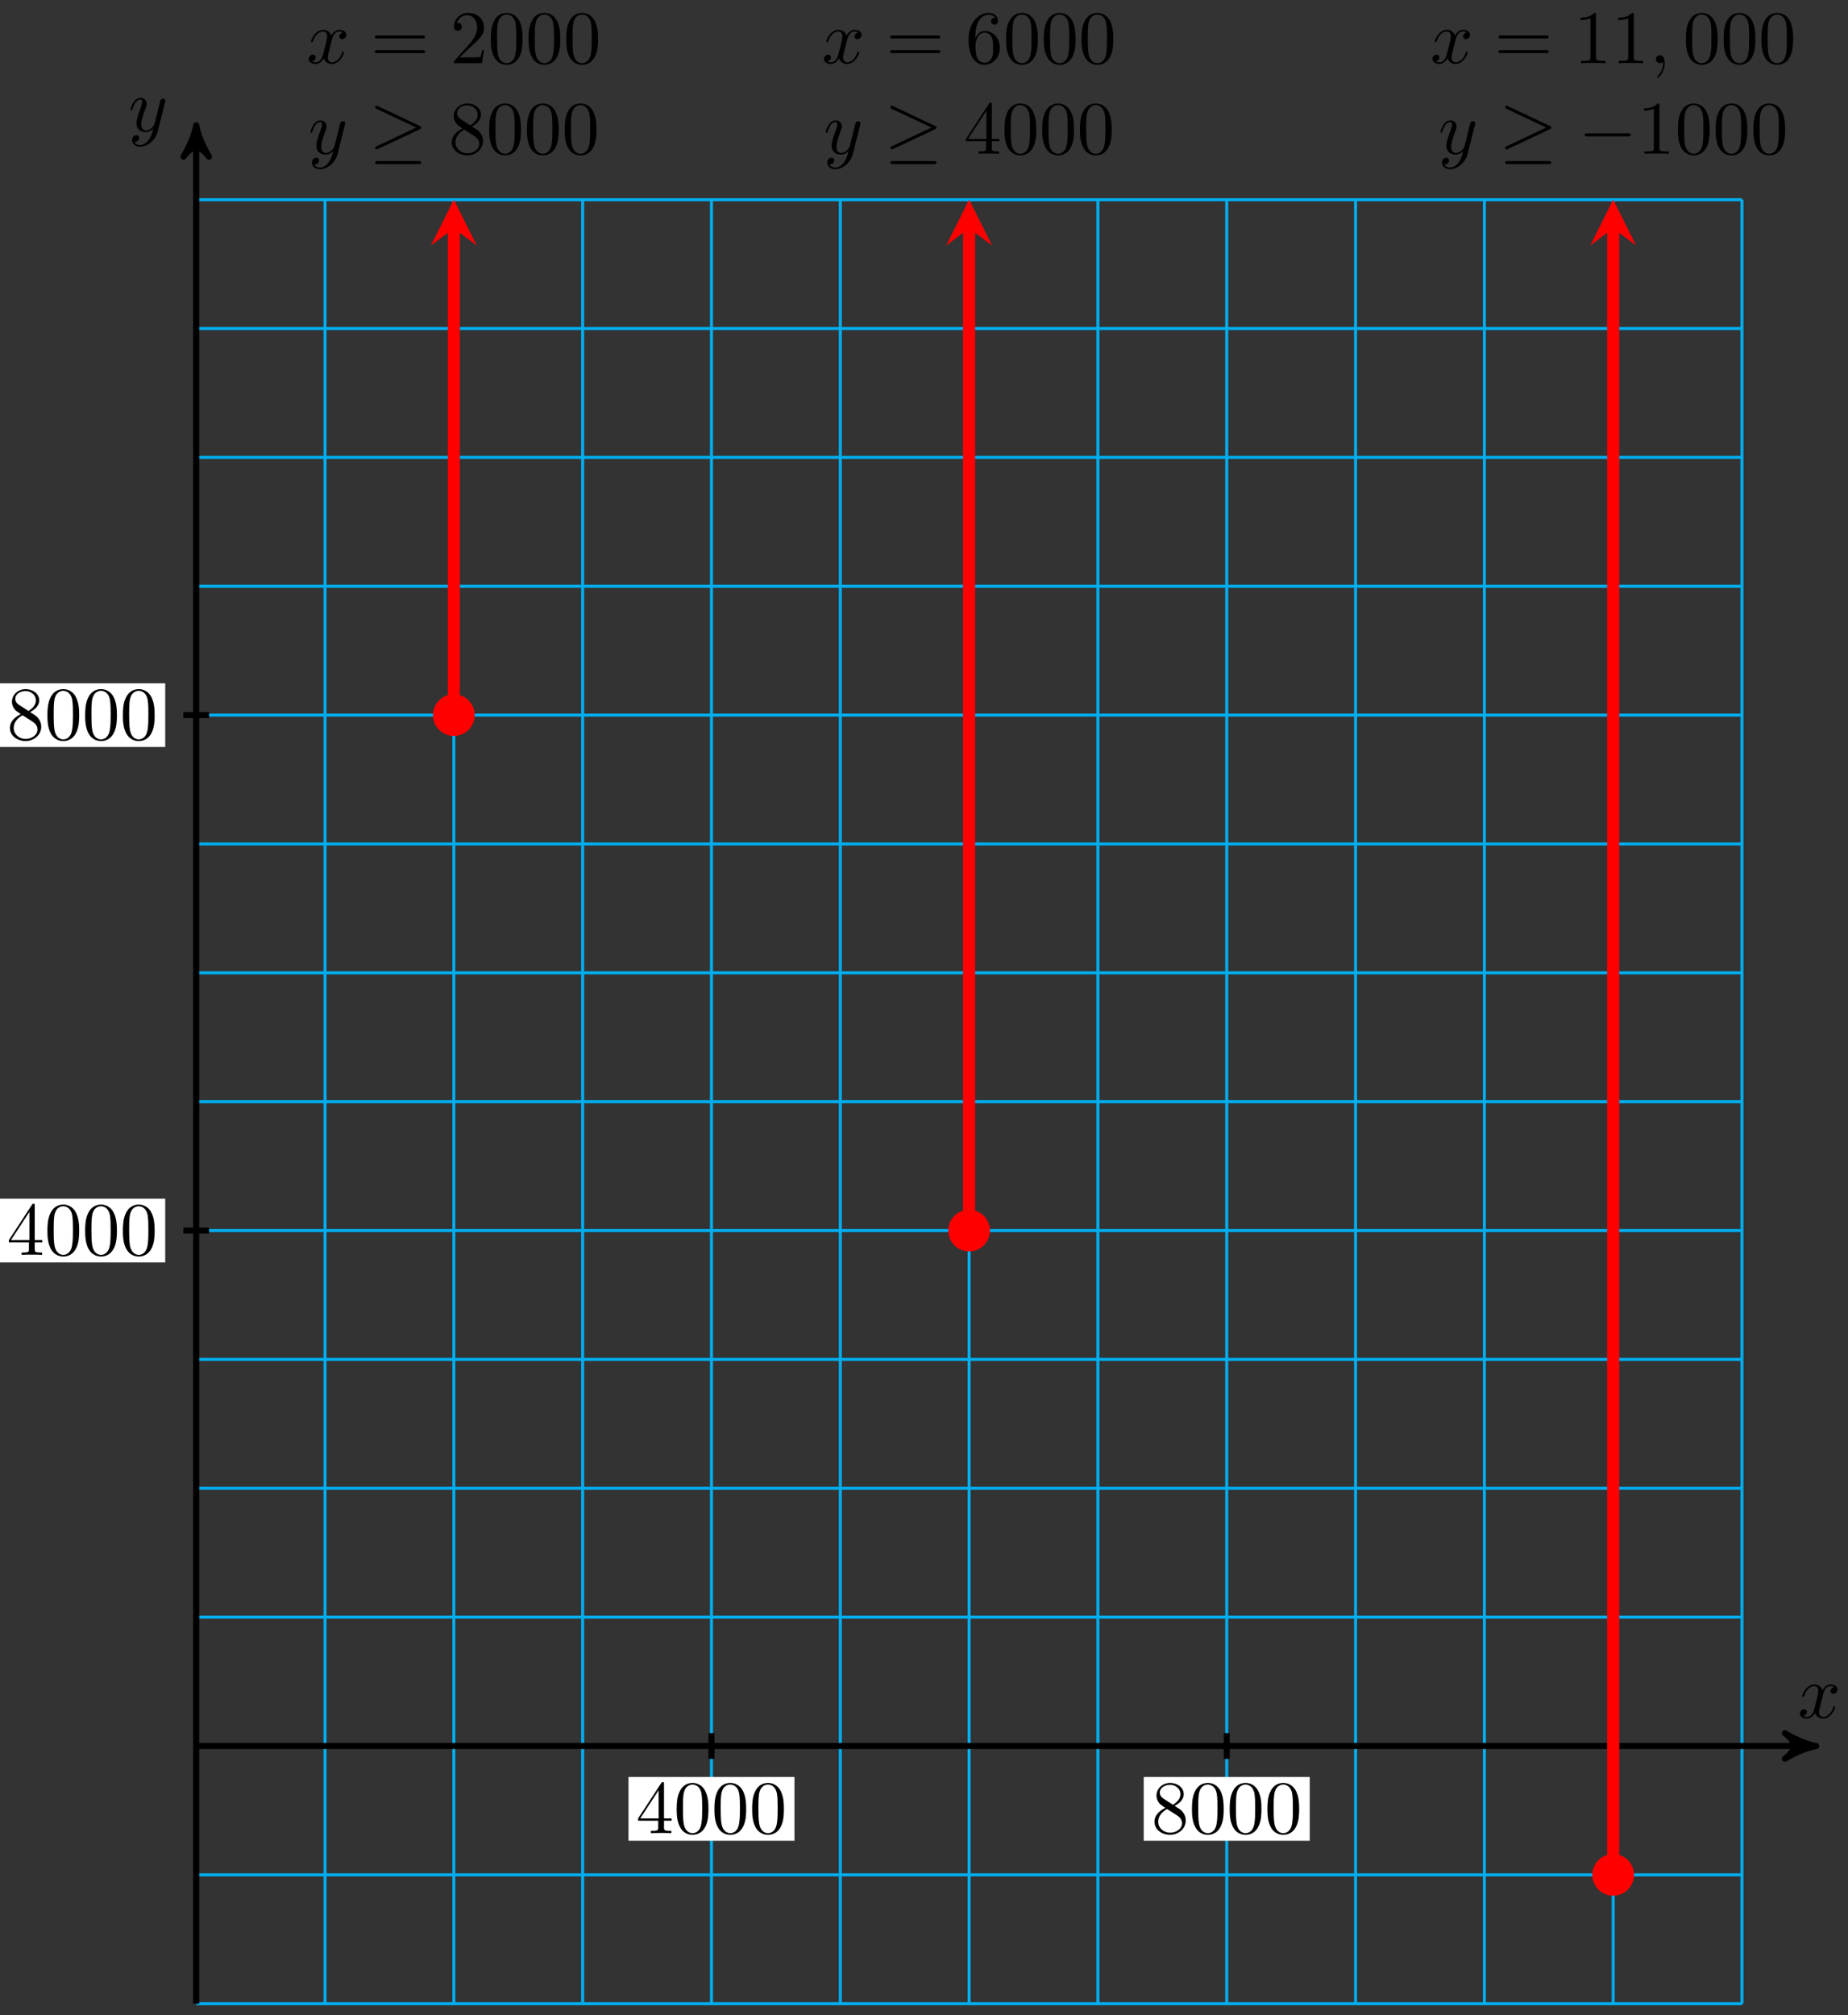 <svg xmlns="http://www.w3.org/2000/svg" xmlns:xlink="http://www.w3.org/1999/xlink" version="1.1" width="244" height="266" viewBox="0 0 244 266">
<rect x="0" y="0" width="244" height="266" fill="#333333" stroke="none"/>
<defs>
<path id="font_1_2" d="M.334 .302C.34 .328 .363 .42 .433 .42 .438 .42 .462 .42 .483 .407 .455 .402 .435 .377 .435 .353 .435 .337 .446 .318 .473 .318 .495 .318 .527 .336 .527 .376 .527 .428 .468 .442 .434 .442 .376 .442 .341 .389 .329 .366 .304 .432 .25 .442 .221 .442 .117 .442 .06 .313 .06 .288 .06 .278 .07 .278 .072 .278 .08 .278 .083 .28 .085 .289 .119 .395 .185 .42 .219 .42 .238 .42 .273 .411 .273 .353 .273 .322 .256 .255 .219 .115 .203 .053 .168 .011 .124 .011 .118 .011 .095 .011 .074 .024 .099 .029 .121 .05 .121 .078 .121 .105 .099 .113 .084 .113 .054 .113 .029 .087 .029 .055 .029 .009 .079-.011 .123-.011 .189-.011 .225 .059 .228 .065 .24 .028 .276-.011 .336-.011 .439-.011 .496 .118 .496 .143 .496 .153 .487 .153 .484 .153 .475 .153 .473 .149 .471 .142 .438 .035 .37 .011 .338 .011 .299 .011 .283 .043 .283 .077 .283 .099 .289 .121 .3 .165L.334 .302Z"/>
<path id="font_1_3" d="M.486 .381C.49 .395 .49 .397 .49 .404 .49 .422 .476 .431 .461 .431 .451 .431 .435 .425 .426 .41 .424 .405 .416 .374 .412 .356 .405 .33 .398 .303 .392 .276L.347 .096C.343 .081 .3 .011 .234 .011 .183 .011 .172 .055 .172 .092 .172 .138 .189 .2 .223 .288 .239 .329 .243 .34 .243 .36 .243 .405 .211 .442 .161 .442 .066 .442 .029 .297 .029 .288 .029 .278 .039 .278 .041 .278 .051 .278 .052 .28 .057 .296 .084 .39 .124 .42 .158 .42 .166 .42 .183 .42 .183 .388 .183 .363 .173 .337 .166 .318 .126 .212 .108 .155 .108 .108 .108 .019 .171-.011 .23-.011 .269-.011 .303 .006 .331 .034 .318-.018 .306-.067 .266-.12 .24-.154 .202-.183 .156-.183 .142-.183 .097-.18 .08-.141 .096-.141 .109-.141 .123-.129 .133-.12 .143-.107 .143-.088 .143-.057 .116-.053 .106-.053 .083-.053 .05-.069 .05-.118 .05-.168 .094-.205 .156-.205 .259-.205 .362-.114 .39-.001L.486 .381Z"/>
<path id="font_2_4" d="M.294 .165V.078C.294 .042 .292 .031 .218 .031H.197V0C.238 .003 .29 .003 .332 .003 .374 .003 .427 .003 .468 0V.031H.447C.373 .031 .371 .042 .371 .078V.165H.471V.196H.371V.651C.371 .671 .371 .677 .355 .677 .346 .677 .343 .677 .335 .665L.028 .196V.165H.294M.3 .196H.056L.3 .569V.196Z"/>
<path id="font_2_1" d="M.46 .32C.46 .4 .455 .48 .42 .554 .374 .65 .292 .666 .25 .666 .19 .666 .117 .64 .076 .547 .044 .478 .039 .4 .039 .32 .039 .245 .043 .155 .084 .079 .127-.002 .2-.022 .249-.022 .303-.022 .379-.001 .423 .094 .455 .163 .46 .241 .46 .32M.249-0C.21-0 .151 .025 .133 .121 .122 .181 .122 .273 .122 .332 .122 .396 .122 .462 .13 .516 .149 .635 .224 .644 .249 .644 .282 .644 .348 .626 .367 .527 .377 .471 .377 .395 .377 .332 .377 .257 .377 .189 .366 .125 .351 .03 .294-0 .249-0Z"/>
<path id="font_2_6" d="M.163 .457C.117 .487 .113 .521 .113 .538 .113 .599 .178 .641 .249 .641 .322 .641 .386 .589 .386 .517 .386 .46 .347 .412 .287 .377L.163 .457M.309 .362C.381 .399 .43 .451 .43 .517 .43 .609 .341 .666 .25 .666 .15 .666 .069 .592 .069 .499 .069 .481 .071 .436 .113 .389 .124 .377 .161 .352 .186 .335 .128 .306 .042 .25 .042 .151 .042 .045 .144-.022 .249-.022 .362-.022 .457 .061 .457 .168 .457 .204 .446 .249 .408 .291 .389 .312 .373 .322 .309 .362M.209 .32 .332 .242C.36 .223 .407 .193 .407 .132 .407 .058 .332 .006 .25 .006 .164 .006 .092 .068 .092 .151 .092 .209 .124 .273 .209 .32Z"/>
<path id="font_2_7" d="M.687 .327C.702 .327 .721 .327 .721 .347 .721 .367 .702 .367 .688 .367H.089C.075 .367 .056 .367 .056 .347 .056 .327 .075 .327 .09 .327H.687M.688 .133C.702 .133 .721 .133 .721 .153 .721 .173 .702 .173 .687 .173H.09C.075 .173 .056 .173 .056 .153 .056 .133 .075 .133 .089 .133H.688Z"/>
<path id="font_2_3" d="M.127 .077 .233 .18C.389 .318 .449 .372 .449 .472 .449 .586 .359 .666 .237 .666 .124 .666 .05 .574 .05 .485 .05 .429 .1 .429 .103 .429 .12 .429 .155 .441 .155 .482 .155 .508 .137 .534 .102 .534 .094 .534 .092 .534 .089 .533 .112 .598 .166 .635 .224 .635 .315 .635 .358 .554 .358 .472 .358 .392 .308 .313 .253 .251L.061 .037C.05 .026 .05 .024 .05 0H.421L.449 .174H.424C.419 .144 .412 .1 .402 .085 .395 .077 .329 .077 .307 .077H.127Z"/>
<path id="font_3_2" d="M.674 .324C.688 .33 .694 .337 .694 .346 .694 .356 .69 .362 .674 .369L.123 .629C.109 .636 .105 .636 .103 .636 .091 .636 .083 .627 .083 .616 .083 .604 .091 .599 .102 .594L.627 .347 .104 .1C.084 .091 .083 .083 .083 .077 .083 .066 .092 .057 .103 .057 .106 .057 .108 .057 .121 .064L.674 .324M.659-.137C.676-.137 .694-.137 .694-.117 .694-.097 .673-.097 .658-.097H.119C.104-.097 .083-.097 .083-.117 .083-.137 .101-.137 .118-.137H.659Z"/>
<path id="font_2_5" d="M.132 .328V.352C.132 .605 .256 .641 .307 .641 .331 .641 .373 .635 .395 .601 .38 .601 .34 .601 .34 .556 .34 .525 .364 .51 .386 .51 .402 .51 .432 .519 .432 .558 .432 .618 .388 .666 .305 .666 .177 .666 .042 .537 .042 .316 .042 .049 .158-.022 .251-.022 .362-.022 .457 .072 .457 .204 .457 .331 .368 .427 .257 .427 .189 .427 .152 .376 .132 .328M.251 .006C.188 .006 .158 .066 .152 .081 .134 .128 .134 .208 .134 .226 .134 .304 .166 .404 .256 .404 .272 .404 .318 .404 .349 .342 .367 .305 .367 .254 .367 .205 .367 .157 .367 .107 .35 .071 .32 .011 .274 .006 .251 .006Z"/>
<path id="font_2_2" d="M.294 .64C.294 .664 .294 .666 .271 .666 .209 .602 .121 .602 .089 .602V.571C.109 .571 .168 .571 .22 .597V.079C.22 .043 .217 .031 .127 .031H.095V0C.13 .003 .217 .003 .257 .003 .297 .003 .384 .003 .419 0V.031H.387C.297 .031 .294 .042 .294 .079V.64Z"/>
<path id="font_1_1" d="M.203 .001C.203 .067 .178 .106 .139 .106 .106 .106 .086 .081 .086 .053 .086 .026 .106 0 .139 0 .151 0 .164 .004 .174 .013 .177 .015 .178 .016 .179 .016 .18 .016 .181 .015 .181 .001 .181-.073 .146-.133 .113-.166 .102-.177 .102-.179 .102-.182 .102-.189 .107-.193 .112-.193 .123-.193 .203-.116 .203 .001Z"/>
<path id="font_3_1" d="M.659 .23C.676 .23 .694 .23 .694 .25 .694 .27 .676 .27 .659 .27H.118C.101 .27 .083 .27 .083 .25 .083 .23 .101 .23 .118 .23H.659Z"/>
</defs>
<path transform="matrix(1,0,0,-1,25.906,230.454)" stroke-width=".399" stroke-linecap="butt" stroke-miterlimit="10" stroke-linejoin="miter" fill="none" stroke="#00aeef" d="M0-34.017H204.099M0-17.008H204.099M0 0H204.099M0 17.008H204.099M0 34.017H204.099M0 51.025H204.099M0 68.033H204.099M0 85.041H204.099M0 102.05H204.099M0 119.058H204.099M0 136.066H204.099M0 153.074H204.099M0 170.083H204.099M0 187.091H204.099M0 204.093H204.099M0-34.017V204.099M17.008-34.017V204.099M34.017-34.017V204.099M51.025-34.017V204.099M68.033-34.017V204.099M85.041-34.017V204.099M102.05-34.017V204.099M119.058-34.017V204.099M136.066-34.017V204.099M153.074-34.017V204.099M170.083-34.017V204.099M187.091-34.017V204.099M204.093-34.017V204.099M204.099 204.099"/>
<path transform="matrix(1,0,0,-1,25.906,230.454)" stroke-width=".797" stroke-linecap="butt" stroke-miterlimit="10" stroke-linejoin="miter" fill="none" stroke="#000000" d="M0 0H212.87"/>
<path transform="matrix(1,0,0,-1,238.776,230.454)" d="M1.036 0C-.259 .259-1.554 .777-3.108 1.684-1.554 .518-1.554-.518-3.108-1.684-1.554-.777-.259-.259 1.036 0Z"/>
<path transform="matrix(1,0,0,-1,238.776,230.454)" stroke-width=".797" stroke-linecap="butt" stroke-linejoin="round" fill="none" stroke="#000000" d="M1.036 0C-.259 .259-1.554 .777-3.108 1.684-1.554 .518-1.554-.518-3.108-1.684-1.554-.777-.259-.259 1.036 0Z"/>
<use data-text="x" xlink:href="#font_1_2" transform="matrix(9.963,0,0,-9.963,237.363,226.734)"/>
<path transform="matrix(1,0,0,-1,25.906,230.454)" stroke-width=".797" stroke-linecap="butt" stroke-miterlimit="10" stroke-linejoin="miter" fill="none" stroke="#000000" d="M0-34.017V212.87"/>
<path transform="matrix(0,-1,-1,-0,25.906,17.578)" d="M1.036 0C-.259 .259-1.554 .777-3.108 1.684-1.554 .518-1.554-.518-3.108-1.684-1.554-.777-.259-.259 1.036 0Z"/>
<path transform="matrix(0,-1,-1,-0,25.906,17.578)" stroke-width=".797" stroke-linecap="butt" stroke-linejoin="round" fill="none" stroke="#000000" d="M1.036 0C-.259 .259-1.554 .777-3.108 1.684-1.554 .518-1.554-.518-3.108-1.684-1.554-.777-.259-.259 1.036 0Z"/>
<use data-text="y" xlink:href="#font_1_3" transform="matrix(9.963,0,0,-9.963,16.945,17.319)"/>
<path transform="matrix(1,0,0,-1,25.906,230.454)" stroke-width=".797" stroke-linecap="butt" stroke-miterlimit="10" stroke-linejoin="miter" fill="none" stroke="#000000" d="M68.033 1.701V-1.701"/>
<path transform="matrix(1,0,0,-1,25.906,230.454)" d="M57.074-12.505H78.992V-4.092H57.074Z" fill="#ffffff"/>
<use data-text="4" xlink:href="#font_2_4" transform="matrix(9.963,0,0,-9.963,83.976,241.962)"/>
<use data-text="0" xlink:href="#font_2_1" transform="matrix(9.963,0,0,-9.963,88.957,241.962)"/>
<use data-text="0" xlink:href="#font_2_1" transform="matrix(9.963,0,0,-9.963,93.939,241.962)"/>
<use data-text="0" xlink:href="#font_2_1" transform="matrix(9.963,0,0,-9.963,98.92,241.962)"/>
<path transform="matrix(1,0,0,-1,25.906,230.454)" stroke-width=".797" stroke-linecap="butt" stroke-miterlimit="10" stroke-linejoin="miter" fill="none" stroke="#000000" d="M1.701 68.033H-1.701"/>
<path transform="matrix(1,0,0,-1,25.906,230.454)" d="M-26.01 63.827H-4.092V72.24H-26.01Z" fill="#ffffff"/>
<use data-text="4" xlink:href="#font_2_4" transform="matrix(9.963,0,0,-9.963,.892,165.629)"/>
<use data-text="0" xlink:href="#font_2_1" transform="matrix(9.963,0,0,-9.963,5.873,165.629)"/>
<use data-text="0" xlink:href="#font_2_1" transform="matrix(9.963,0,0,-9.963,10.855,165.629)"/>
<use data-text="0" xlink:href="#font_2_1" transform="matrix(9.963,0,0,-9.963,15.836,165.629)"/>
<path transform="matrix(1,0,0,-1,25.906,230.454)" stroke-width=".797" stroke-linecap="butt" stroke-miterlimit="10" stroke-linejoin="miter" fill="none" stroke="#000000" d="M136.066 1.701V-1.701"/>
<path transform="matrix(1,0,0,-1,25.906,230.454)" d="M125.107-12.505H147.025V-4.092H125.107Z" fill="#ffffff"/>
<use data-text="8" xlink:href="#font_2_6" transform="matrix(9.963,0,0,-9.963,152.009,241.962)"/>
<use data-text="0" xlink:href="#font_2_1" transform="matrix(9.963,0,0,-9.963,156.99,241.962)"/>
<use data-text="0" xlink:href="#font_2_1" transform="matrix(9.963,0,0,-9.963,161.972,241.962)"/>
<use data-text="0" xlink:href="#font_2_1" transform="matrix(9.963,0,0,-9.963,166.953,241.962)"/>
<path transform="matrix(1,0,0,-1,25.906,230.454)" stroke-width=".797" stroke-linecap="butt" stroke-miterlimit="10" stroke-linejoin="miter" fill="none" stroke="#000000" d="M1.701 136.066H-1.701"/>
<path transform="matrix(1,0,0,-1,25.906,230.454)" d="M-26.01 131.86H-4.092V140.273H-26.01Z" fill="#ffffff"/>
<use data-text="8" xlink:href="#font_2_6" transform="matrix(9.963,0,0,-9.963,.892,97.594)"/>
<use data-text="0" xlink:href="#font_2_1" transform="matrix(9.963,0,0,-9.963,5.873,97.594)"/>
<use data-text="0" xlink:href="#font_2_1" transform="matrix(9.963,0,0,-9.963,10.855,97.594)"/>
<use data-text="0" xlink:href="#font_2_1" transform="matrix(9.963,0,0,-9.963,15.836,97.594)"/>
<path transform="matrix(1,0,0,-1,25.906,230.454)" stroke-width="1.594" stroke-linecap="butt" stroke-miterlimit="10" stroke-linejoin="miter" fill="none" stroke="#ff0000" d="M34.017 136.066V200.313"/>
<path transform="matrix(0,-1,-1,-0,59.922,30.134)" d="M3.786 0-2.271 3.029 0 0-2.271-3.029" fill="#ff0000"/>
<use data-text="x" xlink:href="#font_1_2" transform="matrix(9.963,0,0,-9.963,40.471,8.338)"/>
<use data-text="=" xlink:href="#font_2_7" transform="matrix(9.963,0,0,-9.963,48.932,8.338)"/>
<use data-text="2" xlink:href="#font_2_3" transform="matrix(9.963,0,0,-9.963,59.433,8.338)"/>
<use data-text="0" xlink:href="#font_2_1" transform="matrix(9.963,0,0,-9.963,64.414,8.338)"/>
<use data-text="0" xlink:href="#font_2_1" transform="matrix(9.963,0,0,-9.963,69.395,8.338)"/>
<use data-text="0" xlink:href="#font_2_1" transform="matrix(9.963,0,0,-9.963,74.376,8.338)"/>
<use data-text="y" xlink:href="#font_1_3" transform="matrix(9.963,0,0,-9.963,40.697,20.293)"/>
<use data-text="&#x2265;" xlink:href="#font_3_2" transform="matrix(9.963,0,0,-9.963,48.706,20.293)"/>
<use data-text="8" xlink:href="#font_2_6" transform="matrix(9.963,0,0,-9.963,59.223,20.293)"/>
<use data-text="0" xlink:href="#font_2_1" transform="matrix(9.963,0,0,-9.963,64.204,20.293)"/>
<use data-text="0" xlink:href="#font_2_1" transform="matrix(9.963,0,0,-9.963,69.186,20.293)"/>
<use data-text="0" xlink:href="#font_2_1" transform="matrix(9.963,0,0,-9.963,74.167,20.293)"/>
<path transform="matrix(1,0,0,-1,25.906,230.454)" d="M36.568 136.066C36.568 137.475 35.425 138.617 34.017 138.617 32.608 138.617 31.465 137.475 31.465 136.066 31.465 134.657 32.608 133.515 34.017 133.515 35.425 133.515 36.568 134.657 36.568 136.066ZM34.017 136.066" fill="#ff0000"/>
<path transform="matrix(1,0,0,-1,25.906,230.454)" stroke-width=".399" stroke-linecap="butt" stroke-miterlimit="10" stroke-linejoin="miter" fill="none" stroke="#ff0000" d="M36.568 136.066C36.568 137.475 35.425 138.617 34.017 138.617 32.608 138.617 31.465 137.475 31.465 136.066 31.465 134.657 32.608 133.515 34.017 133.515 35.425 133.515 36.568 134.657 36.568 136.066ZM34.017 136.066"/>
<path transform="matrix(1,0,0,-1,25.906,230.454)" stroke-width="1.594" stroke-linecap="butt" stroke-miterlimit="10" stroke-linejoin="miter" fill="none" stroke="#ff0000" d="M102.05 68.033V200.313"/>
<path transform="matrix(0,-1,-1,-0,127.956,30.134)" d="M3.786 0-2.271 3.029 0 0-2.271-3.029" fill="#ff0000"/>
<use data-text="x" xlink:href="#font_1_2" transform="matrix(9.963,0,0,-9.963,108.504,8.338)"/>
<use data-text="=" xlink:href="#font_2_7" transform="matrix(9.963,0,0,-9.963,116.965,8.338)"/>
<use data-text="6" xlink:href="#font_2_5" transform="matrix(9.963,0,0,-9.963,127.466,8.338)"/>
<use data-text="0" xlink:href="#font_2_1" transform="matrix(9.963,0,0,-9.963,132.447,8.338)"/>
<use data-text="0" xlink:href="#font_2_1" transform="matrix(9.963,0,0,-9.963,137.428,8.338)"/>
<use data-text="0" xlink:href="#font_2_1" transform="matrix(9.963,0,0,-9.963,142.409,8.338)"/>
<use data-text="y" xlink:href="#font_1_3" transform="matrix(9.963,0,0,-9.963,108.73,20.293)"/>
<use data-text="&#x2265;" xlink:href="#font_3_2" transform="matrix(9.963,0,0,-9.963,116.739,20.293)"/>
<use data-text="4" xlink:href="#font_2_4" transform="matrix(9.963,0,0,-9.963,127.256,20.293)"/>
<use data-text="0" xlink:href="#font_2_1" transform="matrix(9.963,0,0,-9.963,132.237,20.293)"/>
<use data-text="0" xlink:href="#font_2_1" transform="matrix(9.963,0,0,-9.963,137.219,20.293)"/>
<use data-text="0" xlink:href="#font_2_1" transform="matrix(9.963,0,0,-9.963,142.2,20.293)"/>
<path transform="matrix(1,0,0,-1,25.906,230.454)" d="M104.601 68.033C104.601 69.442 103.458 70.584 102.05 70.584 100.641 70.584 99.498 69.442 99.498 68.033 99.498 66.624 100.641 65.482 102.05 65.482 103.458 65.482 104.601 66.624 104.601 68.033ZM102.05 68.033" fill="#ff0000"/>
<path transform="matrix(1,0,0,-1,25.906,230.454)" stroke-width=".399" stroke-linecap="butt" stroke-miterlimit="10" stroke-linejoin="miter" fill="none" stroke="#ff0000" d="M104.601 68.033C104.601 69.442 103.458 70.584 102.05 70.584 100.641 70.584 99.498 69.442 99.498 68.033 99.498 66.624 100.641 65.482 102.05 65.482 103.458 65.482 104.601 66.624 104.601 68.033ZM102.05 68.033"/>
<path transform="matrix(1,0,0,-1,25.906,230.454)" stroke-width="1.594" stroke-linecap="butt" stroke-miterlimit="10" stroke-linejoin="miter" fill="none" stroke="#ff0000" d="M187.091-17.008V200.313"/>
<path transform="matrix(0,-1,-1,-0,212.997,30.134)" d="M3.786 0-2.271 3.029 0 0-2.271-3.029" fill="#ff0000"/>
<use data-text="x" xlink:href="#font_1_2" transform="matrix(9.963,0,0,-9.963,188.841,8.338)"/>
<use data-text="=" xlink:href="#font_2_7" transform="matrix(9.963,0,0,-9.963,197.302,8.338)"/>
<use data-text="1" xlink:href="#font_2_2" transform="matrix(9.963,0,0,-9.963,207.803,8.338)"/>
<use data-text="1" xlink:href="#font_2_2" transform="matrix(9.963,0,0,-9.963,212.784,8.338)"/>
<use data-text="," xlink:href="#font_1_1" transform="matrix(9.963,0,0,-9.963,217.781,8.338)"/>
<use data-text="0" xlink:href="#font_2_1" transform="matrix(9.963,0,0,-9.963,222.209,8.338)"/>
<use data-text="0" xlink:href="#font_2_1" transform="matrix(9.963,0,0,-9.963,227.19,8.338)"/>
<use data-text="0" xlink:href="#font_2_1" transform="matrix(9.963,0,0,-9.963,232.172,8.338)"/>
<use data-text="y" xlink:href="#font_1_3" transform="matrix(9.963,0,0,-9.963,189.897,20.293)"/>
<use data-text="&#x2265;" xlink:href="#font_3_2" transform="matrix(9.963,0,0,-9.963,197.907,20.293)"/>
<use data-text="&#x2212;" xlink:href="#font_3_1" transform="matrix(9.963,0,0,-9.963,208.408,20.293)"/>
<use data-text="1" xlink:href="#font_2_2" transform="matrix(9.963,0,0,-9.963,216.171,20.293)"/>
<use data-text="0" xlink:href="#font_2_1" transform="matrix(9.963,0,0,-9.963,221.152,20.293)"/>
<use data-text="0" xlink:href="#font_2_1" transform="matrix(9.963,0,0,-9.963,226.134,20.293)"/>
<use data-text="0" xlink:href="#font_2_1" transform="matrix(9.963,0,0,-9.963,231.115,20.293)"/>
<path transform="matrix(1,0,0,-1,25.906,230.454)" d="M189.642-17.008C189.642-15.599 188.5-14.457 187.091-14.457 185.682-14.457 184.54-15.599 184.54-17.008 184.54-18.417 185.682-19.559 187.091-19.559 188.5-19.559 189.642-18.417 189.642-17.008ZM187.091-17.008" fill="#ff0000"/>
<path transform="matrix(1,0,0,-1,25.906,230.454)" stroke-width=".399" stroke-linecap="butt" stroke-miterlimit="10" stroke-linejoin="miter" fill="none" stroke="#ff0000" d="M189.642-17.008C189.642-15.599 188.5-14.457 187.091-14.457 185.682-14.457 184.54-15.599 184.54-17.008 184.54-18.417 185.682-19.559 187.091-19.559 188.5-19.559 189.642-18.417 189.642-17.008ZM187.091-17.008"/>
</svg>

